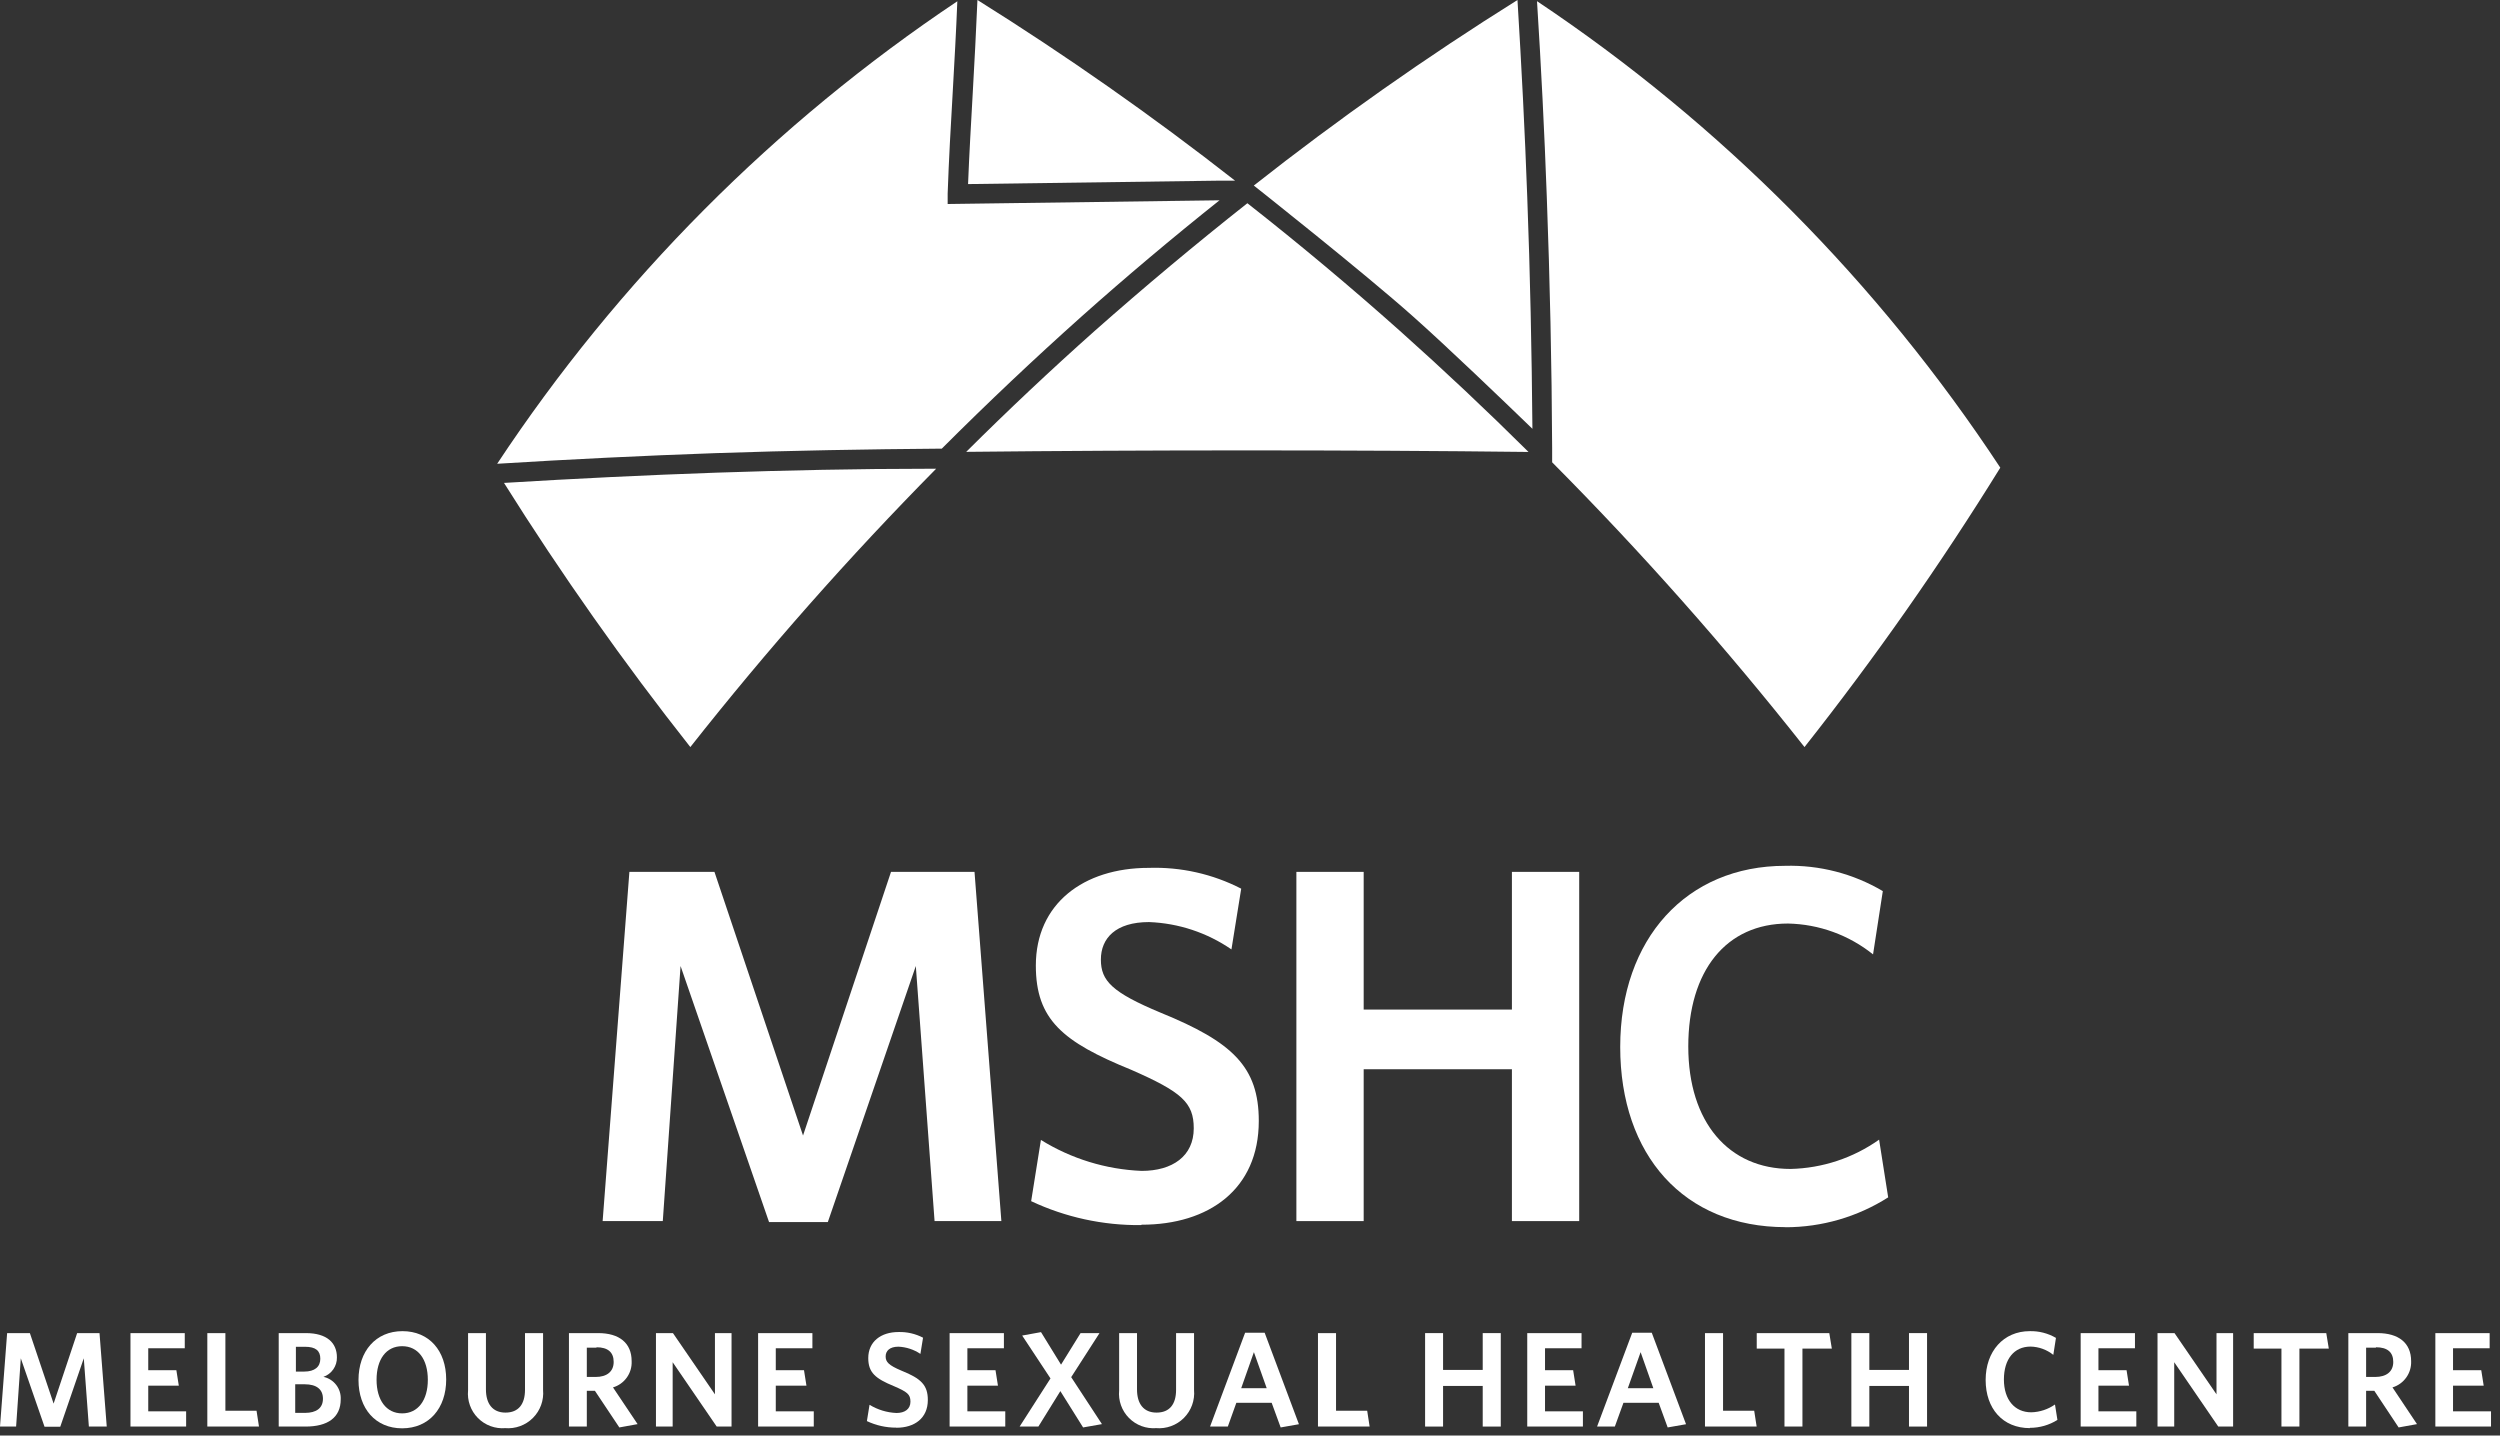 <?xml version="1.0" encoding="UTF-8"?>
<svg width="256px" height="147px" viewBox="0 0 256 147" version="1.1" xmlns="http://www.w3.org/2000/svg" xmlns:xlink="http://www.w3.org/1999/xlink">
    <rect x="0" y="0" width="256" height="147" fill="#333333" stroke="none"/>
    <title>MSHC logo</title>
    <g id="Page-1" stroke="none" stroke-width="1" fill="none" fill-rule="evenodd">
        <g id="MSHC-logo" fill="#ffffff" fill-rule="nonzero">
            <polygon id="Path" points="95.7 125.04 93.78 98.92 84.77 125.14 78.75 125.14 69.69 98.92 67.87 125.04 61.71 125.04 64.45 89.28 73.16 89.28 82.23 116.28 91.24 89.28 99.79 89.28 102.54 125.04"></polygon>
            <path d="M116.84,125.45 C112.953,125.49 109.108,124.652 105.59,123 L106.59,116.73 C109.697,118.656 113.248,119.748 116.9,119.9 C120.06,119.9 122.24,118.39 122.24,115.54 C122.24,112.9 121,111.81 115.82,109.54 C108.82,106.69 106.07,104.41 106.07,98.87 C106.07,92.55 110.94,88.87 117.63,88.87 C120.917,88.762 124.176,89.495 127.1,91 L126.1,97.22 C123.609,95.505 120.682,94.534 117.66,94.42 C114.24,94.42 112.73,96.08 112.73,98.26 C112.73,100.44 113.87,101.62 118.85,103.7 C126.21,106.7 128.9,109.24 128.9,114.79 C128.9,121.79 123.77,125.41 116.9,125.41" id="Path"></path>
            <polygon id="Path" points="154.82 125.04 154.82 109.49 139.64 109.49 139.64 125.04 132.75 125.04 132.75 89.28 139.64 89.28 139.64 103.38 154.82 103.38 154.82 89.28 161.71 89.28 161.71 125.04"></polygon>
            <path d="M182.85,125.66 C172.44,125.66 165.91,118.3 165.91,107.21 C165.91,96.12 172.7,88.66 182.8,88.66 C186.311,88.563 189.778,89.461 192.8,91.25 L191.8,97.73 C189.324,95.745 186.262,94.634 183.09,94.57 C176.77,94.57 172.88,99.38 172.88,107.16 C172.88,114.94 177.03,119.7 183.35,119.7 C186.605,119.627 189.764,118.582 192.42,116.7 L193.35,122.61 C190.206,124.61 186.556,125.671 182.83,125.67" id="Path"></path>
            <polygon id="Path" points="9.1 146.08 8.58 139.09 6.17 146.1 4.56 146.1 2.13 139.09 1.65 146.08 0 146.08 0.73 136.51 3.06 136.51 5.49 143.73 7.9 136.51 10.19 136.51 10.93 146.08"></polygon>
            <polygon id="Path" points="13.36 146.08 13.36 136.51 18.92 136.51 18.92 138.06 15.18 138.06 15.18 140.31 18.06 140.31 18.31 141.89 15.18 141.89 15.18 144.52 19.06 144.52 19.06 146.08"></polygon>
            <polygon id="Path" points="21.23 146.08 21.23 136.51 23.08 136.51 23.08 144.46 26.27 144.46 26.52 146.08"></polygon>
            <path d="M31.29,146.08 L28.54,146.08 L28.54,136.51 L31.33,136.51 C33.48,136.51 34.5,137.51 34.5,138.99 C34.521,139.885 33.964,140.692 33.12,140.99 C34.194,141.219 34.944,142.193 34.89,143.29 C34.89,145.18 33.53,146.08 31.29,146.08 M31.23,137.91 L30.3,137.91 L30.3,140.45 L31.15,140.45 C32.23,140.45 32.8,139.96 32.8,139.14 C32.8,138.32 32.34,137.91 31.23,137.91 M31.23,141.75 L30.23,141.75 L30.23,144.68 L31.23,144.68 C32.39,144.68 33.07,144.19 33.07,143.23 C33.07,142.27 32.42,141.75 31.2,141.75" id="Shape"></path>
            <path d="M41.18,146.26 C38.47,146.26 36.71,144.26 36.71,141.31 C36.71,138.36 38.48,136.31 41.21,136.31 C43.94,136.31 45.69,138.31 45.69,141.26 C45.69,144.21 43.93,146.26 41.18,146.26 M41.18,137.85 C39.54,137.85 38.56,139.2 38.56,141.29 C38.56,143.38 39.56,144.73 41.18,144.73 C42.8,144.73 43.81,143.39 43.81,141.29 C43.81,139.19 42.81,137.85 41.18,137.85" id="Shape"></path>
            <path d="M51.76,146.24 C50.712,146.331 49.677,145.951 48.937,145.203 C48.197,144.456 47.828,143.417 47.93,142.37 L47.93,136.51 L49.76,136.51 L49.76,142.28 C49.76,143.73 50.43,144.65 51.76,144.65 C53.09,144.65 53.76,143.79 53.76,142.32 L53.76,136.51 L55.61,136.51 L55.61,142.33 C55.706,143.392 55.326,144.441 54.573,145.196 C53.821,145.951 52.772,146.333 51.71,146.24" id="Path"></path>
            <path d="M65.29,145.83 L63.42,146.17 L60.92,142.42 L60.09,142.42 L60.09,146.08 L58.26,146.08 L58.26,136.51 L61.26,136.51 C63.4,136.51 64.68,137.51 64.68,139.38 C64.74,140.61 63.951,141.721 62.77,142.07 L65.29,145.83 Z M61.09,138 L60.09,138 L60.09,141 L61,141 C62.13,141 62.84,140.46 62.84,139.46 C62.84,138.46 62.23,137.96 61.08,137.96" id="Shape"></path>
            <polygon id="Path" points="73.39 146.08 68.88 139.49 68.88 146.08 67.17 146.08 67.17 136.51 68.91 136.51 73.21 142.78 73.21 136.51 74.91 136.51 74.91 146.08"></polygon>
            <polygon id="Path" points="77.63 146.08 77.63 136.51 83.19 136.51 83.19 138.06 79.44 138.06 79.44 140.31 82.33 140.31 82.58 141.89 79.44 141.89 79.44 144.52 83.33 144.52 83.33 146.08"></polygon>
            <path d="M91.77,146.19 C90.732,146.194 89.707,145.965 88.77,145.52 L89.04,143.85 C89.874,144.36 90.824,144.649 91.8,144.69 C92.65,144.69 93.23,144.29 93.23,143.53 C93.23,142.77 92.9,142.53 91.51,141.93 C89.66,141.17 88.91,140.56 88.91,139.07 C88.91,137.38 90.21,136.4 92,136.4 C92.876,136.375 93.743,136.575 94.52,136.98 L94.25,138.64 C93.582,138.191 92.804,137.935 92,137.9 C91.09,137.9 90.69,138.34 90.69,138.9 C90.69,139.46 90.99,139.8 92.32,140.36 C94.32,141.16 95.01,141.84 95.01,143.36 C95.01,145.23 93.64,146.2 91.8,146.2" id="Path"></path>
            <polygon id="Path" points="97.24 146.08 97.24 136.51 102.8 136.51 102.8 138.06 99.06 138.06 99.06 140.31 101.94 140.31 102.19 141.89 99.06 141.89 99.06 144.52 102.94 144.52 102.94 146.08"></polygon>
            <path d="M104.67,136.76 L106.6,136.41 L108.65,139.74 L110.65,136.51 L112.59,136.51 L109.69,141.02 L112.84,145.83 L110.91,146.17 L108.58,142.45 C108.58,142.45 106.33,146.08 106.33,146.08 L104.41,146.08 L107.57,141.15 L104.67,136.76 Z" id="Path"></path>
            <path d="M118.42,146.24 C117.373,146.328 116.342,145.947 115.604,145.199 C114.866,144.452 114.498,143.415 114.6,142.37 L114.6,136.51 L116.43,136.51 L116.43,142.28 C116.43,143.73 117.09,144.65 118.43,144.65 C119.77,144.65 120.43,143.79 120.43,142.32 L120.43,136.51 L122.27,136.51 L122.27,142.33 C122.366,143.392 121.986,144.441 121.233,145.196 C120.481,145.951 119.432,146.333 118.37,146.24" id="Path"></path>
            <path d="M131.14,146.17 L130.22,143.65 L126.6,143.65 L125.73,146.08 L123.91,146.08 L127.5,136.47 L129.5,136.47 L133.01,145.84 L131.14,146.17 Z M128.4,138.46 L127.1,142.15 L129.71,142.15 L128.4,138.46 Z" id="Shape"></path>
            <polygon id="Path" points="134.96 146.08 134.96 136.51 136.81 136.51 136.81 144.46 140 144.46 140.25 146.08"></polygon>
            <polygon id="Path" points="151.83 146.08 151.83 141.92 147.77 141.92 147.77 146.08 145.93 146.08 145.93 136.51 147.77 136.51 147.77 140.28 151.83 140.28 151.83 136.51 153.68 136.51 153.68 146.08"></polygon>
            <polygon id="Path" points="156.39 146.08 156.39 136.51 161.95 136.51 161.95 138.06 158.21 138.06 158.21 140.31 161.09 140.31 161.34 141.89 158.21 141.89 158.21 144.52 162.09 144.52 162.09 146.08"></polygon>
            <path d="M170.77,146.17 L169.85,143.65 L166.24,143.65 L165.36,146.08 L163.54,146.08 L167.14,136.47 L169.14,136.47 L172.65,145.84 L170.77,146.17 Z M168,138.46 L166.69,142.15 L169.3,142.15 L168,138.46 Z" id="Shape"></path>
            <polygon id="Path" points="174.59 146.08 174.59 136.51 176.44 136.51 176.44 144.46 179.63 144.46 179.88 146.08"></polygon>
            <polygon id="Path" points="184.57 138.1 184.57 146.08 182.73 146.08 182.73 138.1 179.89 138.1 179.89 136.51 187.32 136.51 187.58 138.1"></polygon>
            <polygon id="Path" points="195.48 146.08 195.48 141.92 191.42 141.92 191.42 146.08 189.58 146.08 189.58 136.51 191.42 136.51 191.42 140.28 195.48 140.28 195.48 136.51 197.33 136.51 197.33 146.08"></polygon>
            <path d="M207.86,146.24 C205.08,146.24 203.33,144.24 203.33,141.31 C203.33,138.38 205.15,136.31 207.85,136.31 C208.79,136.289 209.717,136.528 210.53,137 L210.26,138.74 C209.599,138.207 208.779,137.908 207.93,137.89 C206.24,137.89 205.2,139.18 205.2,141.26 C205.2,143.34 206.31,144.62 208,144.62 C208.871,144.598 209.716,144.32 210.43,143.82 L210.68,145.4 C209.835,145.93 208.858,146.211 207.86,146.21" id="Path"></path>
            <polygon id="Path" points="213.06 146.08 213.06 136.51 218.62 136.51 218.62 138.06 214.88 138.06 214.88 140.31 217.76 140.31 218.01 141.89 214.88 141.89 214.88 144.52 218.76 144.52 218.76 146.08"></polygon>
            <polygon id="Path" points="227.15 146.08 222.64 139.49 222.64 146.08 220.93 146.08 220.93 136.51 222.67 136.51 226.97 142.78 226.97 136.51 228.67 136.51 228.67 146.08"></polygon>
            <polygon id="Path" points="235.46 138.1 235.46 146.08 233.62 146.08 233.62 138.1 230.78 138.1 230.78 136.51 238.21 136.51 238.47 138.1"></polygon>
            <path d="M247.5,145.83 L245.62,146.17 L243.13,142.42 L242.29,142.42 L242.29,146.08 L240.47,146.08 L240.47,136.51 L243.47,136.51 C245.61,136.51 246.9,137.51 246.9,139.38 C246.952,140.608 246.166,141.715 244.99,142.07 L247.5,145.83 Z M243.29,138 L242.29,138 L242.29,141 L243.22,141 C244.36,141 245.07,140.46 245.07,139.46 C245.07,138.46 244.46,137.96 243.3,137.96" id="Shape"></path>
            <polygon id="Path" points="249.38 146.08 249.38 136.51 254.94 136.51 254.94 138.06 251.19 138.06 251.19 140.31 254.08 140.31 254.33 141.89 251.19 141.89 251.19 144.52 255.08 144.52 255.08 146.08"></polygon>
            <path d="M99.13,18.85 L124.79,18.5 L124.79,18.5 L126.47,18.5 C118.007,11.875 109.201,5.7 100.09,6.75015599e-14 C99.96,3.18 99.78,6.39 99.61,9.5 C99.44,12.61 99.25,15.73 99.13,18.85 Z" id="Path"></path>
            <path d="M144.69,32.4 C148.18,35.5 153.89,40.98 156.92,43.91 C156.85,36.02 156.69,28.06 156.39,20.17 C156.15,13.5 155.8,6.72 155.39,-3.55271368e-15 C146.054,5.843 137.041,12.185 128.39,19 C128.59,19.16 139.62,27.88 144.69,32.4 Z" id="Path"></path>
            <path d="M96.44,45.94 L96.44,45.94 C101.107,41.273 105.877,36.763 110.75,32.41 C115.337,28.323 120.047,24.357 124.88,20.51 L97.04,20.89 L97.04,19.84 C97.16,16.36 97.36,12.84 97.56,9.41 C97.73,6.36 97.91,3.23 98.03,0.13 C79.335,12.632 63.317,28.732 50.91,47.49 C58.34,47.03 65.91,46.66 73.3,46.4 C81,46.14 88.75,46 96.44,45.94 Z" id="Path"></path>
            <path d="M127.73,20.81 C122.397,25.023 117.183,29.383 112.09,33.89 C107.597,37.89 103.213,42.017 98.94,46.27 L98.94,46.27 C108.15,46.17 117.94,46.12 127.74,46.12 C137.54,46.12 147.31,46.17 156.52,46.28 C152.24,42.033 147.853,37.903 143.36,33.89 C138.3,29.38 133.07,25 127.73,20.81 Z" id="Path"></path>
            <path d="M204.83,47.89 C192.369,28.955 176.238,12.712 157.39,0.12 C157.81,6.77 158.15,13.49 158.39,20.12 C158.71,28.69 158.9,37.36 158.94,45.9 L158.94,45.9 L158.94,47.34 C168.101,56.561 176.728,66.297 184.78,76.5 C192.005,67.354 198.699,57.802 204.83,47.89 Z" id="Path"></path>
            <path d="M73.37,48.4 C66.15,48.65 58.84,49.01 51.61,49.45 C57.48,58.803 63.849,67.832 70.69,76.5 C78.545,66.54 86.948,57.026 95.86,48 L95,48 C87.8,48 80.54,48.16 73.37,48.4 Z" id="Path"></path>
        </g>
    </g>
</svg>